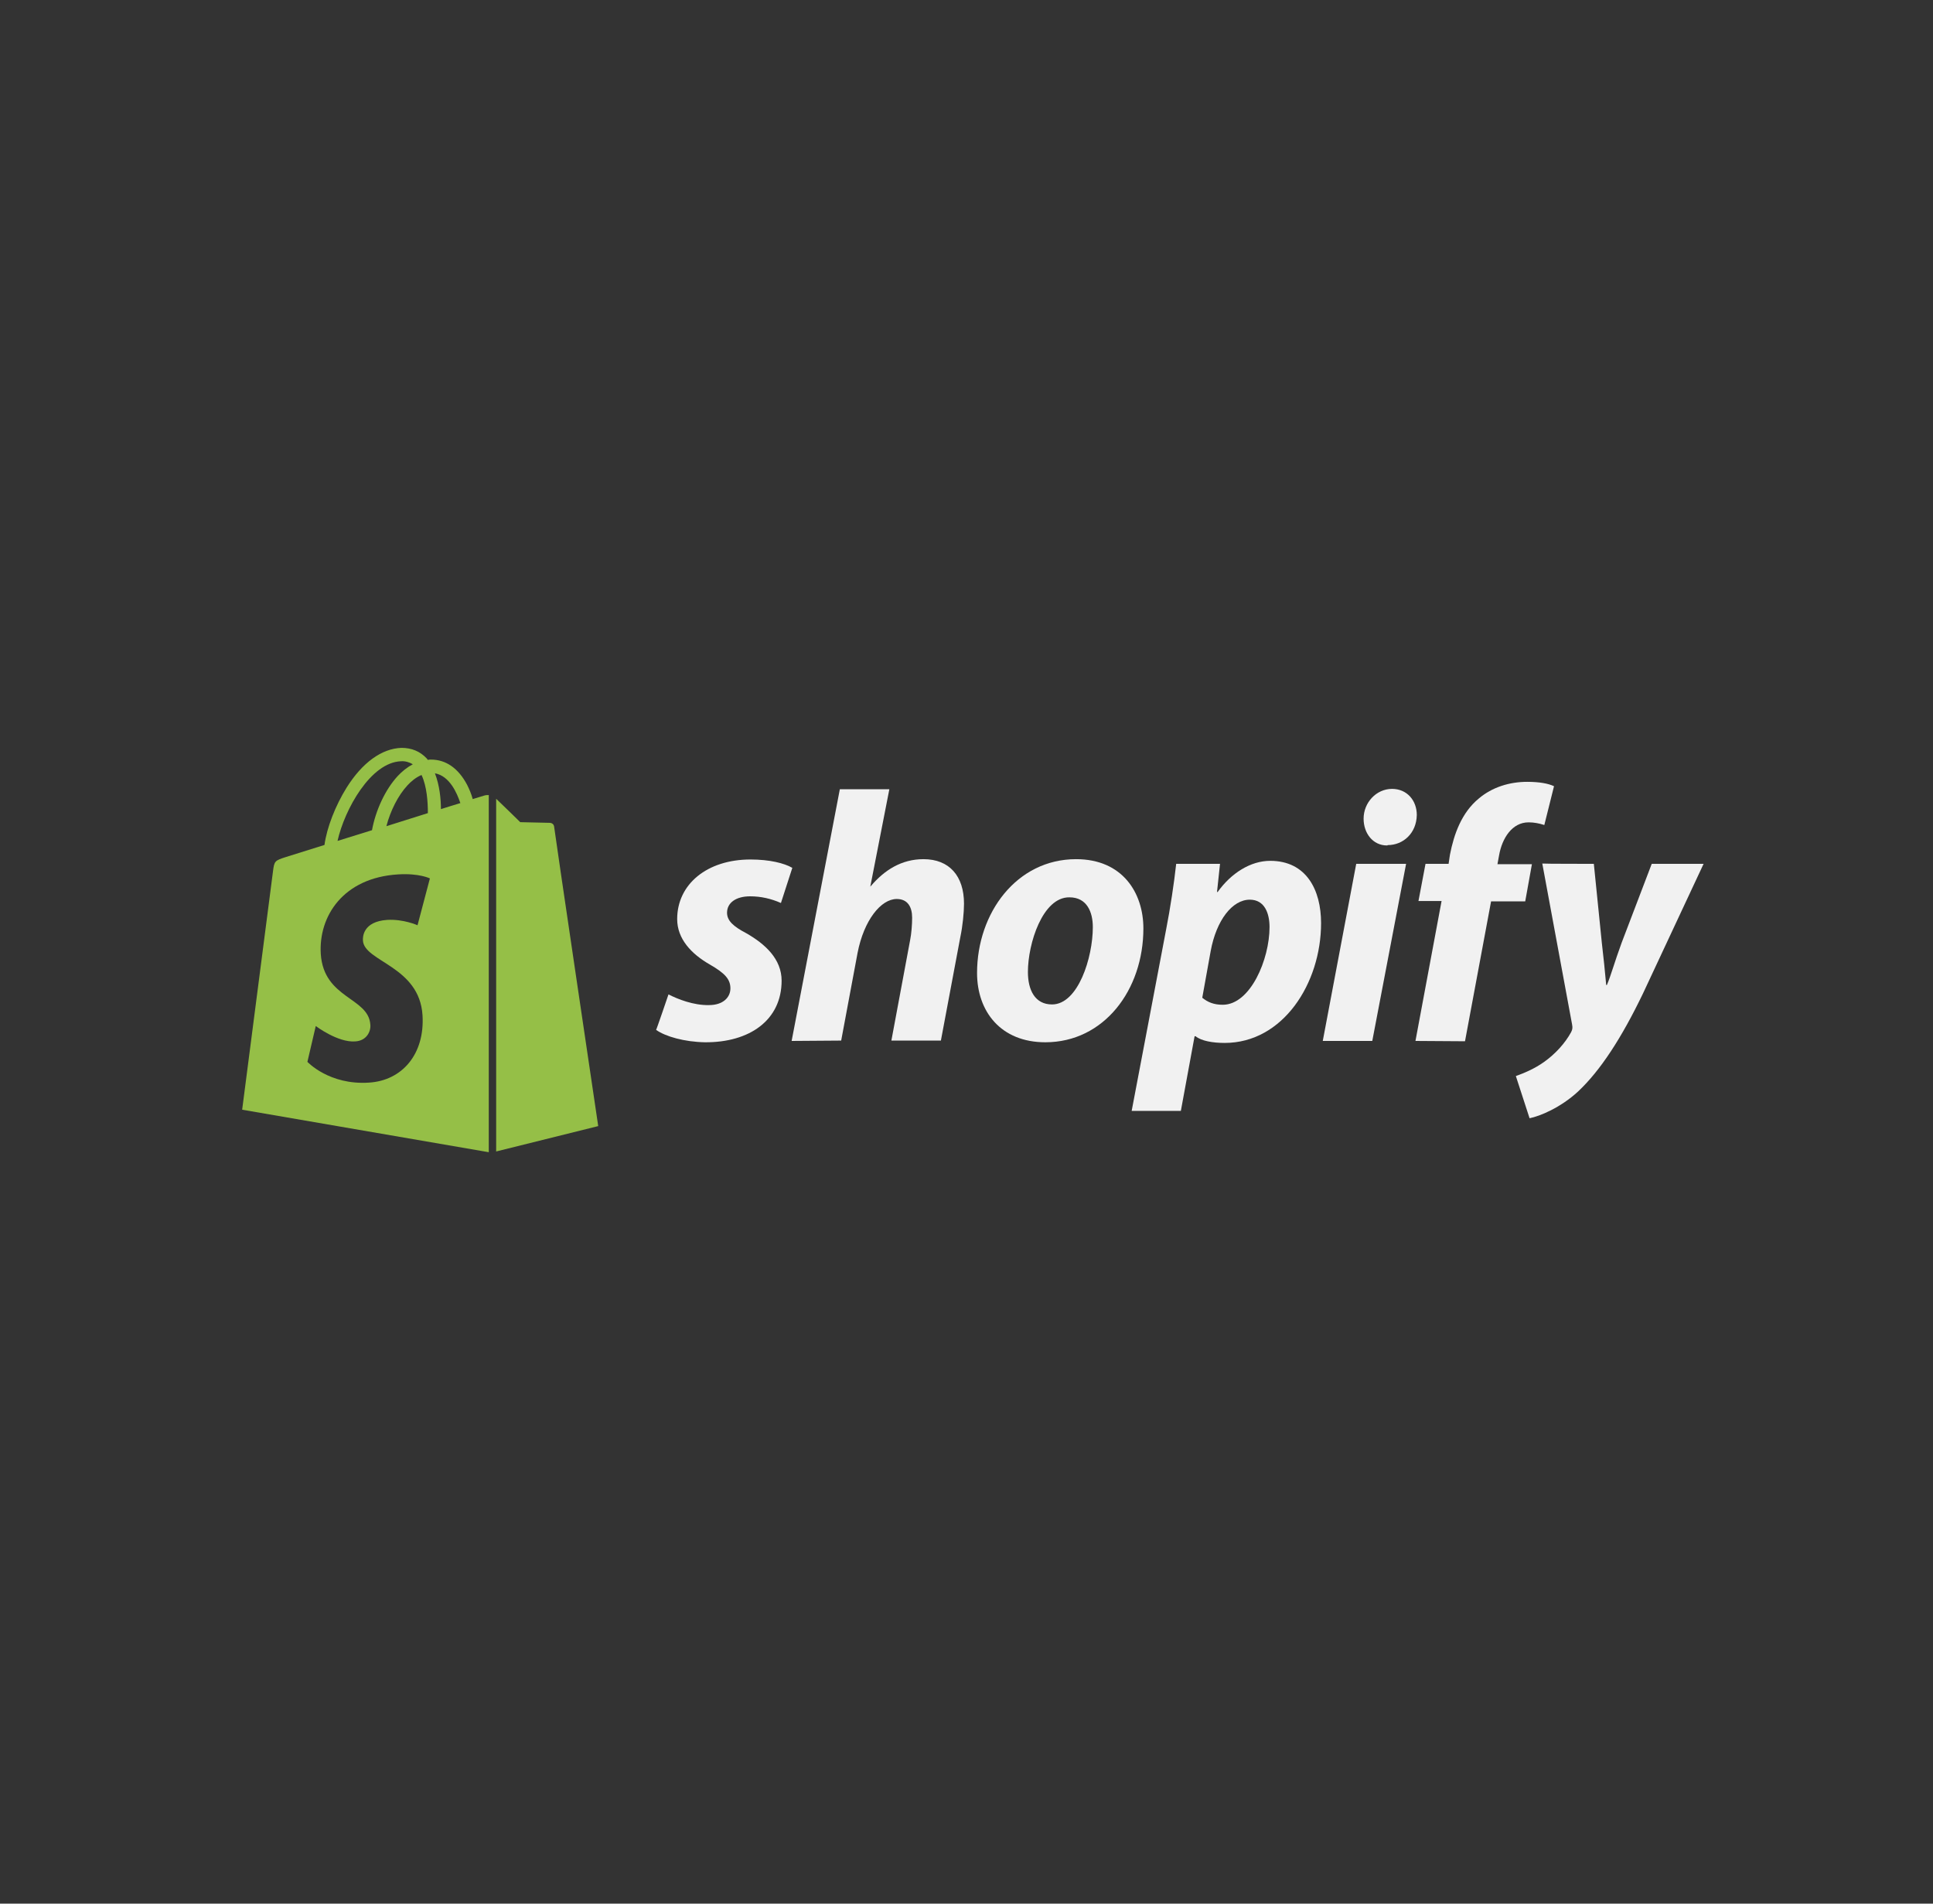 <svg width="65" height="64" viewBox="0 0 65 64" fill="none" xmlns="http://www.w3.org/2000/svg">
<rect x="0" y="0" width="65" height="64" fill="#333333" stroke="none"/>
<path d="M16.302 26.741L15.896 26.865C15.851 26.696 15.784 26.538 15.705 26.381C15.412 25.829 14.996 25.537 14.49 25.537C14.456 25.537 14.422 25.537 14.388 25.548C14.377 25.526 14.355 25.514 14.343 25.492C14.118 25.256 13.837 25.143 13.499 25.143C12.835 25.166 12.183 25.638 11.654 26.482C11.282 27.079 10.99 27.821 10.911 28.407L9.617 28.812C9.234 28.935 9.223 28.947 9.178 29.307C9.144 29.577 8.143 37.308 8.143 37.308L16.436 38.737V26.73C16.369 26.73 16.335 26.73 16.302 26.741ZM14.388 27.337L12.993 27.776C13.128 27.259 13.387 26.741 13.702 26.403C13.814 26.28 13.983 26.133 14.175 26.055C14.355 26.437 14.388 26.966 14.388 27.337ZM13.488 25.593C13.623 25.582 13.769 25.627 13.882 25.694C13.691 25.796 13.522 25.931 13.376 26.088C12.959 26.538 12.633 27.236 12.509 27.911L11.35 28.271C11.586 27.214 12.464 25.627 13.488 25.593ZM12.205 31.625C12.25 32.334 14.107 32.48 14.208 34.135C14.287 35.44 13.522 36.329 12.408 36.397C11.069 36.487 10.337 35.699 10.337 35.699L10.618 34.495C10.618 34.495 11.361 35.057 11.946 35.012C12.329 34.99 12.475 34.675 12.453 34.45C12.396 33.527 10.889 33.583 10.787 32.075C10.708 30.803 11.541 29.509 13.387 29.397C14.096 29.352 14.456 29.532 14.456 29.532L14.04 31.107C14.04 31.107 13.567 30.893 13.015 30.927C12.205 30.984 12.194 31.501 12.205 31.625ZM14.827 27.202C14.827 26.865 14.782 26.403 14.625 25.998C15.12 26.088 15.367 26.662 15.48 27C15.469 27 14.827 27.202 14.827 27.202ZM16.673 38.715L20.116 37.859C20.116 37.859 18.631 27.844 18.631 27.776C18.62 27.72 18.575 27.675 18.507 27.664C18.462 27.664 17.494 27.641 17.494 27.641C17.494 27.641 16.909 27.067 16.684 26.854V38.715H16.673Z" fill="#95BF47"/>
<path d="M23.841 33.791C23.323 33.803 22.783 33.589 22.479 33.431C22.479 33.431 22.074 34.624 22.062 34.624C22.378 34.849 23.019 35.029 23.706 35.041C25.202 35.052 26.283 34.298 26.283 32.97C26.283 32.25 25.742 31.743 25.09 31.372C24.662 31.147 24.448 30.956 24.448 30.685C24.448 30.348 24.752 30.134 25.225 30.134C25.585 30.134 25.934 30.213 26.26 30.359L26.643 29.177C26.373 29.02 25.878 28.896 25.236 28.896C23.773 28.896 22.771 29.729 22.771 30.899C22.771 31.563 23.244 32.07 23.874 32.43C24.381 32.722 24.561 32.925 24.561 33.229C24.561 33.533 24.313 33.791 23.841 33.791Z" fill="#F1F1F1"/>
<path d="M28.241 26.533L26.62 34.996L28.286 34.984L28.837 32.036C29.051 30.933 29.625 30.224 30.154 30.224C30.525 30.224 30.672 30.494 30.672 30.854C30.672 31.079 30.649 31.383 30.604 31.608L29.974 34.984H31.639L32.292 31.507C32.371 31.136 32.416 30.674 32.416 30.382C32.416 29.448 31.921 28.885 31.054 28.885C30.311 28.885 29.738 29.256 29.287 29.785L29.265 29.808L29.906 26.533H28.241Z" fill="#F1F1F1"/>
<path d="M45.605 29.042L44.48 34.996H46.145L47.282 29.042H45.605Z" fill="#F1F1F1"/>
<path d="M45.853 27.523C45.853 28.018 46.168 28.424 46.64 28.424C46.64 28.424 46.663 28.424 46.663 28.412C47.181 28.412 47.631 28.018 47.642 27.399C47.642 26.916 47.316 26.522 46.809 26.522C46.28 26.522 45.853 26.983 45.853 27.523Z" fill="#F1F1F1"/>
<path d="M48.475 30.292L47.597 34.996L49.263 35.007L50.14 30.303H51.288L51.513 29.054H50.354L50.41 28.75C50.512 28.176 50.849 27.647 51.401 27.647C51.581 27.647 51.761 27.681 51.93 27.737L52.256 26.432C52.065 26.341 51.761 26.285 51.356 26.285C50.759 26.285 50.174 26.465 49.724 26.848C49.15 27.321 48.891 28.041 48.756 28.739L48.711 29.042H47.935L47.698 30.292H48.475Z" fill="#F1F1F1"/>
<path d="M53.595 29.042L53.865 31.709C53.922 32.182 53.967 32.644 54.011 33.116H54.034C54.169 32.801 54.293 32.34 54.529 31.698L55.542 29.042H57.286L55.249 33.398C54.529 34.894 53.82 35.986 53.066 36.695C52.47 37.246 51.772 37.528 51.434 37.595L50.973 36.177C51.254 36.076 51.603 35.93 51.918 35.705C52.301 35.434 52.627 35.074 52.83 34.703C52.875 34.613 52.886 34.557 52.864 34.444L51.862 29.032C51.862 29.032 51.862 29.031 51.862 29.031L51.862 29.032C51.888 29.042 53.595 29.042 53.595 29.042Z" fill="#F1F1F1"/>
<path fill-rule="evenodd" clip-rule="evenodd" d="M38.448 31.214C38.448 33.285 37.12 35.041 35.151 35.041C33.654 35.041 32.855 34.005 32.855 32.711C32.855 30.697 34.183 28.885 36.186 28.885C37.75 28.885 38.448 30.021 38.448 31.214ZM35.376 33.769C34.802 33.769 34.565 33.285 34.565 32.677C34.565 31.721 35.06 30.157 35.961 30.168C36.557 30.168 36.748 30.674 36.748 31.169C36.748 32.193 36.253 33.769 35.376 33.769Z" fill="#F1F1F1"/>
<path fill-rule="evenodd" clip-rule="evenodd" d="M38.054 37.348L39.213 31.248C39.348 30.562 39.483 29.673 39.551 29.042H41.025L40.924 29.988H40.946C41.396 29.358 42.049 28.941 42.713 28.941C43.928 28.941 44.423 29.92 44.423 31.034C44.423 33.06 43.141 35.063 41.182 35.063C40.777 35.063 40.395 34.996 40.203 34.838H40.17L39.708 37.348H38.054ZM41.115 33.78C40.811 33.78 40.608 33.69 40.428 33.544L40.71 31.98C40.901 30.933 41.441 30.247 42.026 30.247C42.533 30.247 42.69 30.719 42.69 31.169C42.69 32.25 42.049 33.78 41.115 33.78Z" fill="#F1F1F1"/>
</svg>

